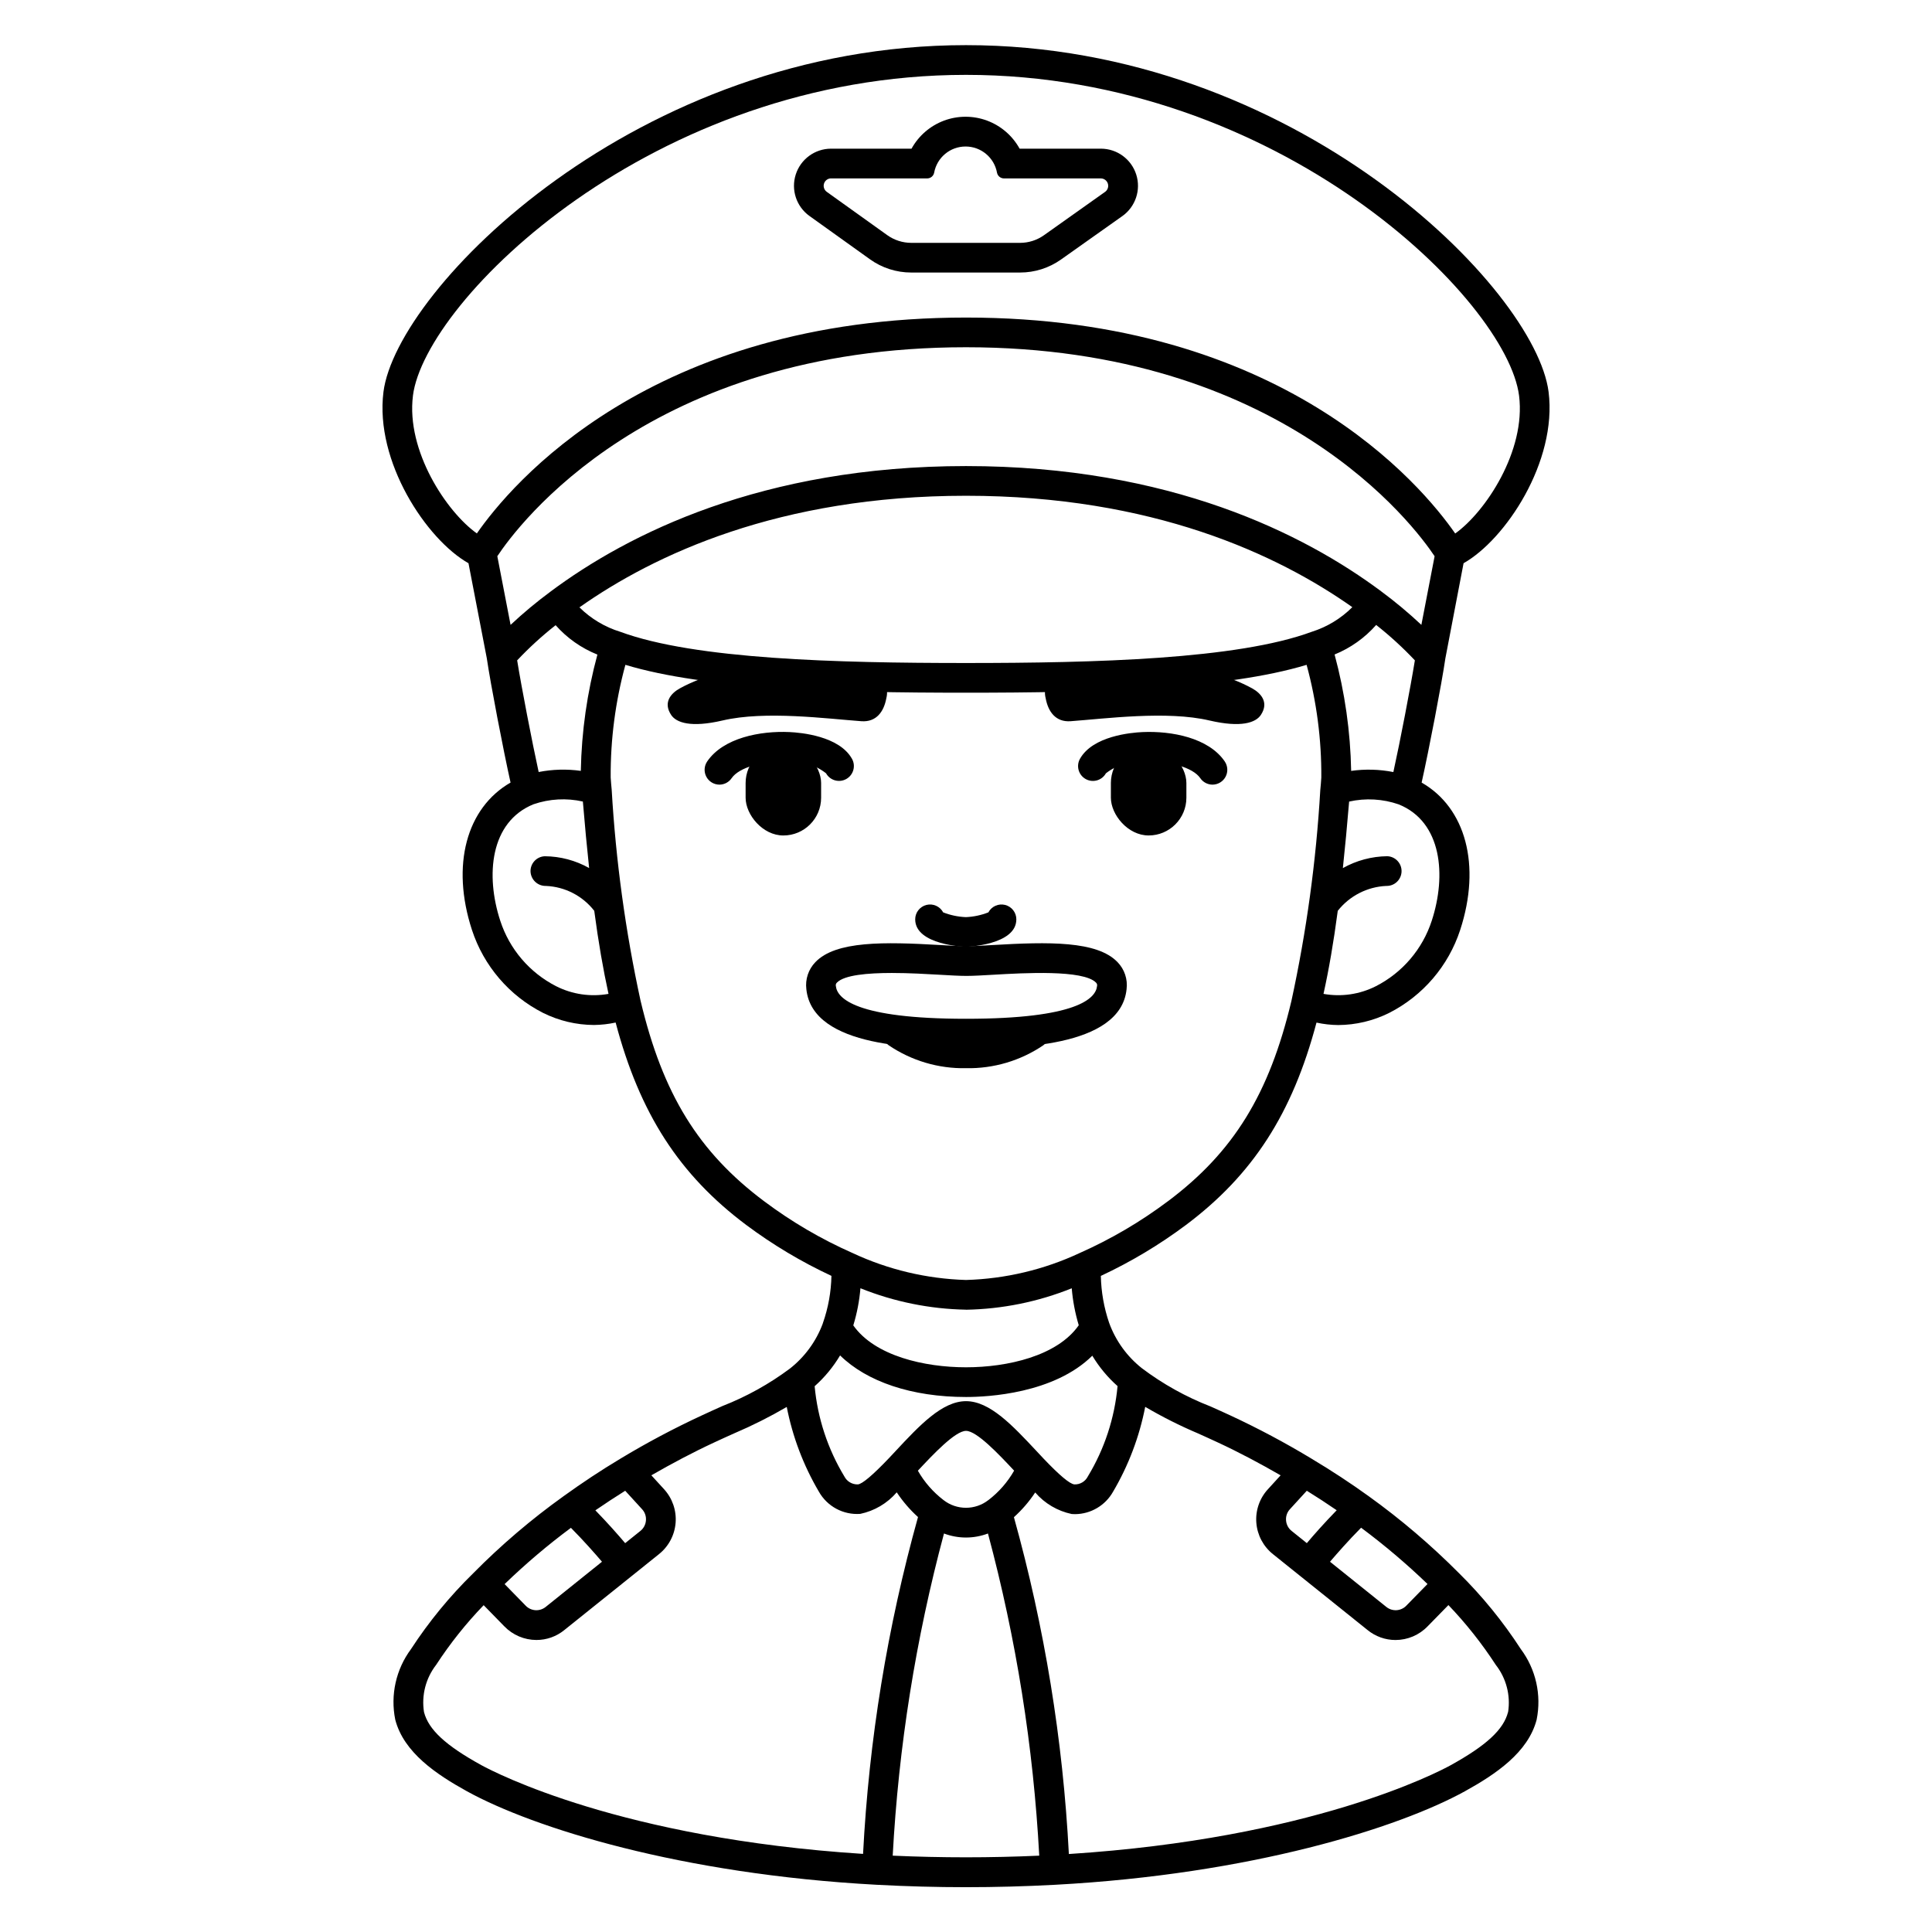 <?xml version="1.0" encoding="UTF-8"?>
<!-- Uploaded to: SVG Repo, www.svgrepo.com, Generator: SVG Repo Mixer Tools -->
<svg fill="#000000" width="800px" height="800px" version="1.1" viewBox="144 144 512 512" xmlns="http://www.w3.org/2000/svg">
 <g>
  <path d="m448.4 341.51c5.527 0 10.004 5.527 10.004 10.004v3.887c0 5.527-4.481 10.004-10.004 10.004-5.527 0-10.004-5.527-10.004-10.004v-3.887c0-5.527 4.481-10.004 10.004-10.004z"/>
  <path d="m351.6 365.41c-5.527 0-10.004-5.527-10.004-10.004v-3.887c0-5.527 4.481-10.004 10.004-10.004 5.527 0 10.004 5.527 10.004 10.004v3.887c0 5.527-4.481 10.004-10.004 10.004z"/>
  <path d="m324.19 326.41c12.465-6.836 33.113-8.414 50.477-4.488 1.512 0.371 2.809 1.336 3.606 2.672 0.793 1.34 1.012 2.941 0.613 4.445-0.66 3.613-2.695 6.371-6.602 6.09-9.121-0.66-25.504-2.844-36.789-0.195-8.438 1.969-12.273 0.57-13.617-1.445-2.25-3.359-0.02-5.801 2.312-7.078z"/>
  <path d="m475.81 326.41c-12.465-6.836-33.113-8.414-50.477-4.488h0.004c-1.512 0.371-2.812 1.336-3.606 2.672-0.797 1.34-1.016 2.941-0.617 4.445 0.66 3.613 2.695 6.371 6.602 6.09 9.121-0.66 25.504-2.844 36.789-0.195 8.438 1.969 12.273 0.57 13.621-1.445 2.246-3.359 0.016-5.801-2.316-7.078z"/>
  <path d="m400 421.84c-12.172 0-40.672 0-42.309-15.691-0.328-2.633 0.551-5.266 2.391-7.172 5.402-5.656 18.211-5.402 33.156-4.527 2.754 0.156 5.144 0.305 6.883 0.305 1.738 0 4.137-0.145 6.883-0.305 14.934-0.879 27.75-1.129 33.152 4.527h0.004c1.844 1.902 2.727 4.539 2.394 7.172-1.621 15.691-30.312 15.691-42.555 15.691zm-19.621-19.992c-6.402 0-12.66 0.531-14.598 2.566h-0.004c-0.246 0.234-0.344 0.586-0.262 0.914 0.34 3.227 5.266 8.66 34.484 8.66 29.434 0 34.395-5.41 34.73-8.66 0.086-0.328-0.016-0.68-0.262-0.914-3.324-3.488-19.316-2.555-27.004-2.109-2.93 0.168-5.484 0.32-7.34 0.32-1.859 0-4.414-0.148-7.34-0.32-3.203-0.184-7.844-0.457-12.406-0.457z"/>
  <path d="m465.34 351.94c-1.301 0-2.519-0.641-3.254-1.719-1.93-2.82-8.195-4.648-14.957-4.352-3.617-0.258-7.199 0.836-10.055 3.07-1.059 1.898-3.457 2.574-5.356 1.516-1.898-1.062-2.574-3.461-1.516-5.359 3.387-6.047 13.535-6.953 16.57-7.086 7.75-0.348 17.52 1.516 21.797 7.777v0.004c0.816 1.199 0.906 2.754 0.23 4.043-0.676 1.285-2.008 2.094-3.461 2.106z"/>
  <path d="m334.66 351.94c-1.457-0.004-2.797-0.812-3.477-2.102-0.68-1.293-0.59-2.852 0.234-4.055 4.277-6.258 14.059-8.133 21.797-7.777 3.035 0.137 13.188 1.047 16.57 7.086v-0.004c1.062 1.898 0.383 4.297-1.516 5.359-1.898 1.059-4.297 0.383-5.356-1.516-2.856-2.234-6.438-3.328-10.055-3.07-6.746-0.297-13.016 1.531-14.957 4.352-0.73 1.074-1.941 1.723-3.242 1.727z"/>
  <path d="m400 427.08c-7.301 0.145-14.461-1.977-20.5-6.078-0.84-0.637-1.391-1.586-1.523-2.633-0.133-1.047 0.156-2.106 0.809-2.934s1.613-1.363 2.66-1.48c1.051-0.113 2.102 0.195 2.918 0.859 4.711 2.875 10.121 4.394 15.637 4.394s10.922-1.52 15.633-4.394c0.816-0.664 1.871-0.973 2.918-0.859 1.051 0.117 2.008 0.652 2.66 1.48 0.652 0.828 0.945 1.887 0.809 2.934-0.133 1.047-0.684 1.996-1.523 2.633-6.039 4.102-13.199 6.223-20.496 6.078z"/>
  <path d="m399.96 394.92c-0.133 0-13.422-0.43-13.422-7.281-0.004-1.809 1.227-3.383 2.981-3.824 1.754-0.438 3.582 0.379 4.43 1.973 1.918 0.75 3.949 1.176 6.012 1.262 2.043-0.086 4.062-0.512 5.969-1.262 0.848-1.594 2.676-2.41 4.43-1.973 1.754 0.441 2.984 2.016 2.981 3.824 0 6.848-13.246 7.281-13.379 7.281z"/>
  <path d="m530.68 560.93-0.047-0.043h-0.004c-7.41-7.453-15.426-14.281-23.961-20.414-4.723-3.402-9.766-6.723-14.988-9.84v-0.004c-7-4.238-14.227-8.086-21.648-11.535-1.758-0.824-3.543-1.613-5.301-2.402v0.004c-6.469-2.519-12.562-5.914-18.105-10.09-3.953-3.121-6.957-7.281-8.684-12.012-1.375-4.016-2.121-8.223-2.207-12.465 7.945-3.711 15.488-8.223 22.512-13.469 17.793-13.328 28.258-29.602 34.637-53.66 1.891 0.41 3.812 0.629 5.746 0.648 4.691-0.023 9.316-1.125 13.52-3.219 8.934-4.547 15.699-12.449 18.812-21.98 5.609-17.164 1.457-32.379-10.215-39.055 1.926-8.617 5.305-26.156 6.297-32.953l4.816-25.18c11.086-6.254 24.855-26.895 22.531-45.414-3.477-27.273-67.07-91.883-154.39-91.883s-150.91 64.609-154.38 91.891c-2.328 18.5 11.441 39.152 22.531 45.406l4.852 25.168c0.996 6.801 4.375 24.348 6.297 32.961-11.688 6.719-15.82 21.902-10.234 39.039v-0.004c3.113 9.531 9.883 17.441 18.82 21.988 4.199 2.098 8.824 3.199 13.52 3.219 1.93-0.023 3.856-0.238 5.742-0.648 6.371 24.066 16.832 40.336 34.637 53.664 7.035 5.25 14.59 9.762 22.551 13.469-0.082 4.234-0.836 8.43-2.234 12.43-0.035 0.094-0.066 0.188-0.09 0.285-1.75 4.664-4.746 8.758-8.66 11.84-5.492 4.102-11.516 7.445-17.898 9.941-1.812 0.812-3.625 1.625-5.406 2.461h-0.004c-7.438 3.445-14.684 7.293-21.699 11.531-5.086 3.051-9.992 6.297-15 9.902v0.004c-8.562 6.125-16.59 12.973-23.984 20.465-6.195 6.066-11.711 12.789-16.445 20.051-3.981 5.356-5.496 12.148-4.176 18.688 2.258 8.73 10.887 14.504 19.031 19.008 17.578 9.672 56.562 21.961 108.59 24.766 7.965 0.426 15.918 0.637 23.617 0.637 7.699 0 15.66-0.211 23.617-0.637 52.027-2.805 91.012-15.094 108.59-24.77 8.156-4.508 16.797-10.293 19.047-19.023h-0.004c1.316-6.539-0.211-13.332-4.203-18.676-4.711-7.266-10.195-14-16.352-20.09zm-44.375-11.207c-0.871-0.684-1.41-1.703-1.488-2.805-0.09-1.09 0.281-2.164 1.027-2.965l4.473-4.891c2.715 1.684 5.356 3.406 7.922 5.168-3.301 3.391-6.07 6.527-7.914 8.719zm18.414-0.859-0.004 0.004c6.172 4.594 12.047 9.574 17.59 14.91l-5.59 5.715h0.004c-1.418 1.496-3.75 1.648-5.348 0.344l-14.906-11.961c1.938-2.258 4.812-5.555 8.234-9.008zm-98.793-7.324-0.004 0.004c-3.488 2.715-8.379 2.715-11.867 0-2.769-2.117-5.086-4.766-6.809-7.793 4.004-4.289 9.898-10.555 12.758-10.555s8.754 6.266 12.75 10.543l-0.004 0.004c-1.727 3.027-4.047 5.684-6.82 7.801zm14.543-11.086-1.758-1.879c-6.379-6.816-12.387-13.25-18.707-13.25s-12.332 6.434-18.695 13.254l-1.742 1.863c-4.281 4.488-7.047 6.824-8.203 6.938h-0.004c-1.508 0.055-2.91-0.766-3.598-2.113-4.398-7.269-7.09-15.441-7.871-23.902 2.652-2.359 4.926-5.113 6.742-8.164 7.086 6.961 18.988 11.02 33.387 11.02 5.766 0 23.289-0.902 33.457-10.949l-0.004 0.004c1.809 3.008 4.066 5.727 6.691 8.055-0.773 8.477-3.465 16.664-7.871 23.941-0.676 1.348-2.074 2.172-3.578 2.109-1.227-0.117-3.992-2.453-8.246-6.926zm-20.469-39.359h0.004c9.605-0.172 19.102-2.098 28.016-5.684 0.277 3.32 0.902 6.606 1.859 9.797-5.668 8.137-18.895 11.141-29.879 11.141s-24.164-2.996-29.871-11.109h0.004c0.98-3.203 1.613-6.504 1.891-9.84 8.902 3.582 18.387 5.504 27.98 5.68zm-113.25-142.5c-1.746-7.973-4.543-22.434-5.699-29.59 3.164-3.356 6.57-6.469 10.191-9.32 3.035 3.422 6.824 6.09 11.074 7.789-2.723 10.051-4.199 20.402-4.394 30.816-3.715-0.52-7.488-0.418-11.172 0.305zm215.32-0.305v0.004c-0.195-10.426-1.672-20.781-4.394-30.844 4.231-1.719 8.004-4.402 11.02-7.832 3.644 2.871 7.074 6.008 10.258 9.387-1.156 7.168-3.938 21.625-5.699 29.598-3.684-0.727-7.465-0.832-11.184-0.309zm18.609-38.695v0.004c-3.387-3.176-6.953-6.152-10.684-8.914-20.324-15.133-55.902-33.172-110-33.172-54.102 0-89.742 18.082-110.08 33.25v0.004c-3.703 2.734-7.246 5.684-10.609 8.832l-3.512-18.195c5.387-8.133 40.305-55.379 124.2-55.379 83.648 0 118.78 47.254 124.19 55.383zm-212.29 1.844c-4.082-1.254-7.797-3.477-10.832-6.481 19.785-13.965 52.961-29.574 102.44-29.574s82.594 15.574 102.38 29.52v0.004c-3.012 3.012-6.707 5.254-10.773 6.531-19.68 7.277-57.383 8.266-91.641 8.266-34.207 0-71.82-0.98-91.57-8.266zm215.04 76.562c-2.441 7.516-7.762 13.754-14.793 17.348-4.289 2.176-9.168 2.891-13.898 2.039 1.43-6.449 2.668-13.633 3.781-22.012 3.121-3.949 7.797-6.356 12.824-6.594 2.176 0.078 4-1.621 4.082-3.793 0.078-2.176-1.621-4-3.793-4.082-4.125 0.047-8.168 1.129-11.762 3.148 0.578-5.379 1.129-11.234 1.66-17.629 4.367-0.977 8.918-0.719 13.148 0.746 11.48 4.648 12.668 18.836 8.75 30.828zm-270-139.14c3.207-25.246 63.52-85.02 146.57-85.02s143.36 59.773 146.57 85.02c1.844 14.652-8.922 30.824-16.926 36.523-8.863-12.762-45.758-57.227-129.64-57.227s-120.79 44.477-129.63 57.207c-8.016-5.699-18.781-21.871-16.938-36.504zm37.934 156.49c-7.035-3.598-12.359-9.84-14.797-17.359-3.918-11.98-2.727-26.164 8.828-30.859v0.004c4.207-1.445 8.73-1.695 13.07-0.719 0.535 6.391 1.082 12.246 1.66 17.625-3.59-2.023-7.637-3.098-11.754-3.125-2.172 0.09-3.863 1.918-3.777 4.09 0.117 2.16 1.93 3.832 4.09 3.777 5.027 0.211 9.707 2.621 12.797 6.594 1.113 8.387 2.363 15.566 3.781 22.012-4.731 0.852-9.609 0.137-13.898-2.039zm22.398 3.914h0.004c-4.008-18.43-6.57-37.145-7.664-55.973-0.113-1.051-0.188-2.141-0.266-3.227v-0.031c-0.066-10.078 1.246-20.121 3.898-29.844 21.352 6.453 55.852 7.387 90.227 7.387s68.953-0.93 90.305-7.387h-0.004c2.652 9.723 3.965 19.766 3.898 29.844v0.031c-0.074 1.086-0.148 2.176-0.273 3.332-1.094 18.805-3.656 37.488-7.656 55.895-5.863 24.668-15.352 40.043-32.73 53.062l-0.004-0.004c-7.254 5.445-15.105 10.051-23.398 13.727-9.441 4.41-19.684 6.836-30.098 7.133-10.41-0.305-20.645-2.734-30.078-7.148-8.301-3.668-16.156-8.27-23.418-13.715-17.387-13.023-26.867-28.398-32.734-53.082zm-4.086 143.69c-1.848-2.184-4.606-5.316-7.898-8.699 2.625-1.801 5.262-3.531 7.906-5.188l4.477 4.898c0.742 0.801 1.109 1.871 1.02 2.957-0.078 1.105-0.621 2.125-1.488 2.809zm-14.375-4.062c3.43 3.461 6.297 6.731 8.23 8.988l-14.922 11.977c-1.602 1.289-3.922 1.129-5.328-0.363l-5.555-5.688c5.531-5.348 11.398-10.328 17.574-14.914zm-38.934 48.844v-0.004c-0.707-4.441 0.457-8.977 3.215-12.527 3.688-5.66 7.906-10.953 12.594-15.812l5.469 5.602v-0.004c2.234 2.312 5.309 3.621 8.523 3.625 2.691 0.004 5.301-0.926 7.387-2.633l17.941-14.387 0.051-0.031 0.039-0.043 7.047-5.652h-0.004c2.562-2.039 4.16-5.051 4.414-8.312 0.258-3.266-0.855-6.488-3.066-8.902l-3.363-3.68c5.367-3.086 10.938-6.055 16.773-8.762 1.75-0.824 3.543-1.617 5.289-2.41h0.004c4.746-2.023 9.359-4.348 13.816-6.949 1.543 7.906 4.418 15.492 8.504 22.434 2.203 3.934 6.484 6.234 10.98 5.906 3.762-0.789 7.16-2.797 9.664-5.707 1.598 2.41 3.492 4.613 5.637 6.551-8.117 29.129-13.004 59.066-14.562 89.266-64.051-4.113-97.488-21.508-101.16-23.52-9.441-5.191-13.992-9.406-15.191-14.051zm124.21 38.035c1.547-28.855 6.102-57.469 13.59-85.375 3.754 1.422 7.898 1.422 11.652 0 7.488 27.906 12.043 56.52 13.59 85.375-13.047 0.582-25.793 0.582-38.832 0zm163.07-38.051c-1.18 4.641-5.75 8.855-15.223 14.094-3.656 2.016-37.098 19.41-101.16 23.523h-0.004c-1.559-30.199-6.441-60.133-14.562-89.266 2.148-1.938 4.047-4.137 5.641-6.551 2.512 2.914 5.914 4.922 9.68 5.711 0.305 0.023 0.598 0.035 0.902 0.035 4.176-0.039 8.016-2.312 10.059-5.957 4.094-6.957 6.969-14.559 8.512-22.48 4.5 2.644 9.172 4.996 13.98 7.035 1.727 0.789 3.457 1.547 5.184 2.363 5.734 2.66 11.301 5.633 16.719 8.75l-3.356 3.676c-2.219 2.41-3.332 5.637-3.078 8.898 0.254 3.266 1.852 6.281 4.41 8.32l7.051 5.656 0.039 0.043 0.055 0.031 17.914 14.371c2.09 1.711 4.711 2.648 7.414 2.648 3.211-0.004 6.281-1.312 8.508-3.625l5.512-5.633c4.668 4.879 8.871 10.184 12.551 15.844 2.773 3.539 3.957 8.07 3.266 12.512z"/>
  <path d="m358.51 201.23 16.031 11.477c3.188 2.293 7.016 3.519 10.945 3.516h28.84c3.894 0.004 7.691-1.203 10.863-3.457l16.25-11.508h0.004c3.484-2.481 4.969-6.926 3.672-11-1.297-4.074-5.074-6.848-9.352-6.859h-21.555c-1.891-3.43-4.953-6.07-8.629-7.438-3.672-1.363-7.715-1.363-11.391 0-3.672 1.367-6.734 4.008-8.625 7.438h-21.336c-4.266 0.012-8.039 2.773-9.344 6.836-1.305 4.062 0.16 8.504 3.625 10.996zm5.719-9.949h25.438c0.902 0.02 1.695-0.605 1.887-1.488 0.727-4.035 4.234-6.969 8.332-6.969 4.098 0 7.609 2.934 8.336 6.969 0.188 0.883 0.98 1.508 1.887 1.488h25.656c0.836 0.02 1.57 0.57 1.824 1.367 0.254 0.801-0.023 1.672-0.695 2.172l-16.25 11.527c-1.844 1.305-4.043 2.008-6.301 2.012h-28.855c-2.281-0.004-4.504-0.719-6.359-2.043l-16.035-11.48v-0.004c-0.688-0.496-0.98-1.383-0.719-2.191 0.258-0.809 1.008-1.363 1.855-1.367z"/>
 </g>
</svg>